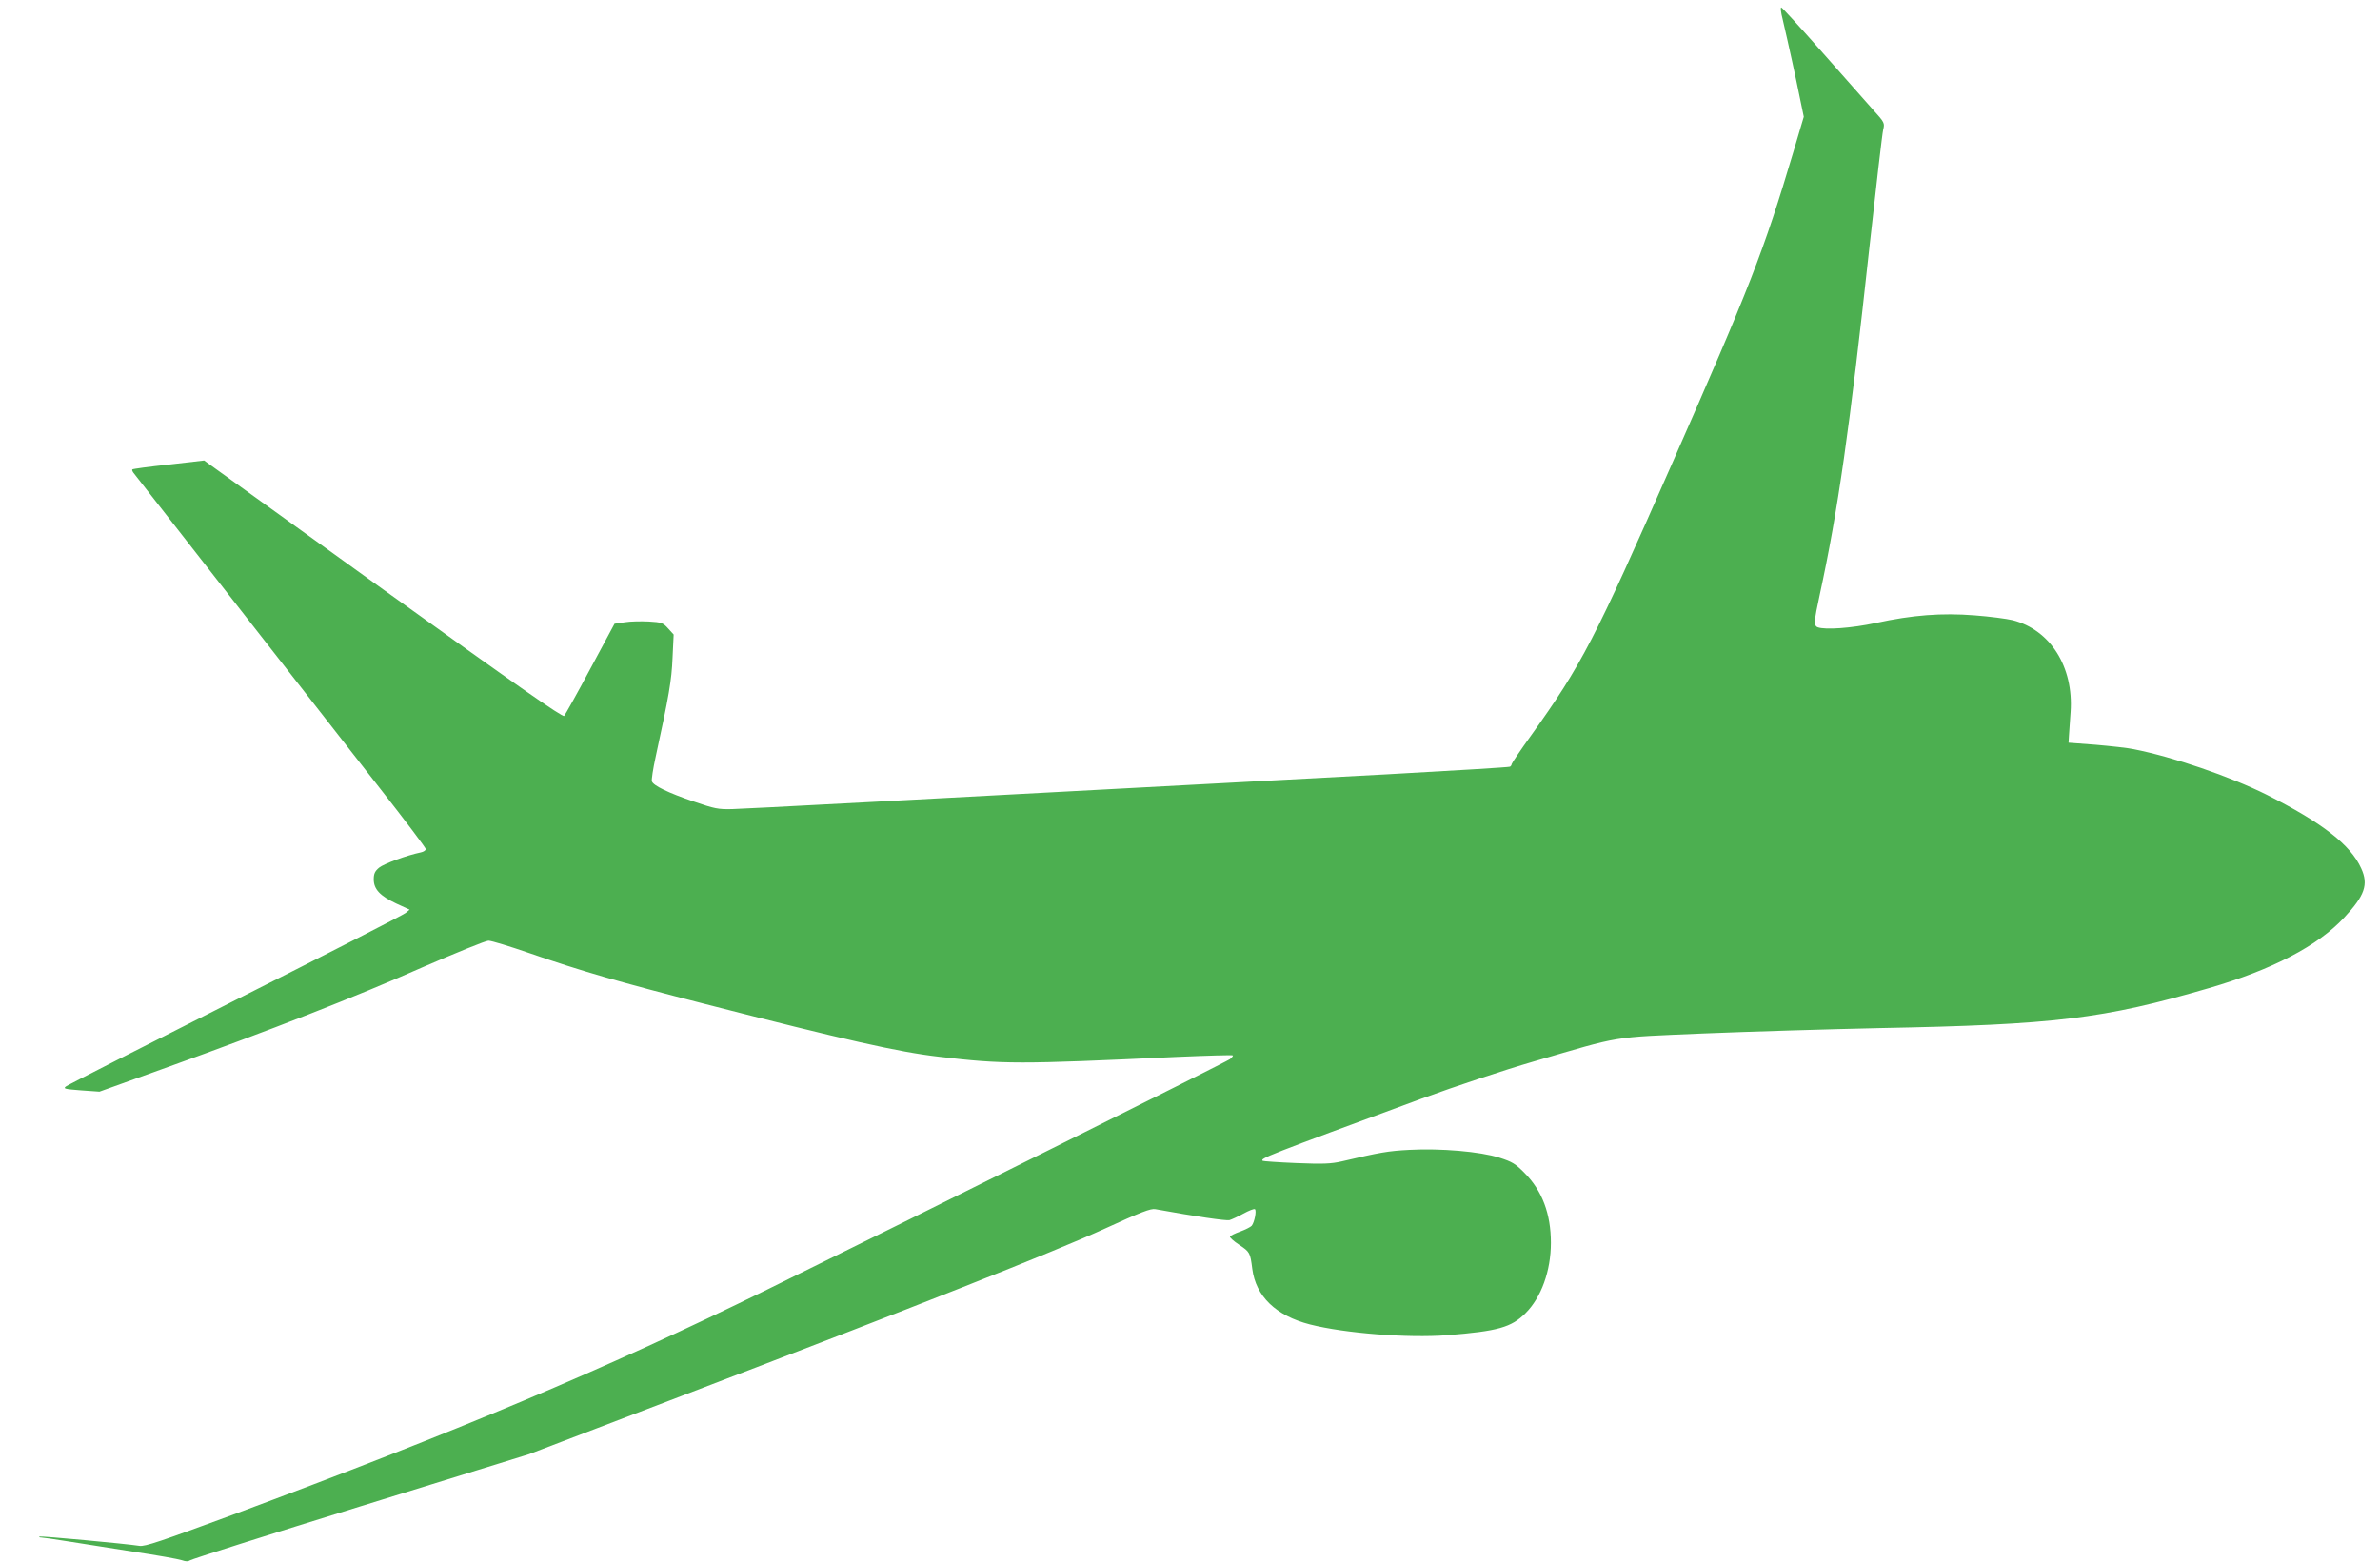 <?xml version="1.0" standalone="no"?>
<!DOCTYPE svg PUBLIC "-//W3C//DTD SVG 20010904//EN"
 "http://www.w3.org/TR/2001/REC-SVG-20010904/DTD/svg10.dtd">
<svg version="1.0" xmlns="http://www.w3.org/2000/svg"
 width="1280pt" height="840pt" viewBox="0 0 1280 840"
 preserveAspectRatio="xMidYMid meet">
<g transform="translate(0,840) scale(0.1,-0.1)"
fill="#4caf50" stroke="none">
<path d="M9587 8298 c34 -146 72 -320 92 -420 l22 -106 -56 -189 c-160 -537
-233 -724 -653 -1678 -416 -947 -486 -1082 -759 -1463 -57 -79 -103 -148 -103
-152 0 -5 -4 -11 -9 -14 -4 -3 -302 -21 -662 -41 -2732 -147 -3446 -185 -3520
-187 -76 -2 -96 2 -209 41 -135 46 -216 85 -224 108 -3 8 6 67 20 131 72 330
86 412 91 533 l6 126 -30 33 c-27 30 -35 33 -104 37 -41 2 -99 1 -129 -4 l-55
-8 -130 -242 c-71 -133 -135 -247 -141 -254 -9 -8 -256 165 -974 681 l-962
693 -191 -22 c-105 -11 -193 -23 -195 -26 -3 -2 0 -10 5 -17 22 -29 1097
-1405 1326 -1698 136 -173 247 -321 247 -327 0 -7 -12 -15 -27 -18 -77 -16
-198 -61 -224 -82 -23 -19 -29 -33 -29 -63 0 -53 34 -89 121 -130 l72 -33 -22
-18 c-13 -11 -424 -221 -914 -468 -491 -248 -901 -456 -911 -464 -18 -13 -10
-15 80 -22 l99 -7 375 135 c539 194 998 373 1367 536 178 77 335 141 350 141
16 0 114 -30 218 -66 286 -99 478 -154 945 -274 756 -194 1042 -259 1260 -284
348 -41 423 -41 1280 -1 162 7 297 11 300 8 3 -2 -4 -11 -15 -20 -25 -18
-1696 -850 -2490 -1240 -878 -431 -1661 -760 -2882 -1214 -374 -138 -464 -169
-493 -164 -77 12 -534 54 -538 50 -3 -3 1 -5 9 -5 8 0 70 -9 139 -20 69 -11
229 -36 355 -56 127 -19 244 -40 262 -46 23 -8 35 -8 45 -1 7 6 420 137 918
291 l905 280 825 315 c1257 480 2000 774 2269 897 197 90 250 111 275 106 219
-40 379 -63 398 -59 13 4 46 19 75 35 29 16 57 27 62 24 10 -7 -2 -70 -17 -89
-6 -7 -34 -21 -61 -31 -28 -10 -53 -22 -56 -27 -3 -4 19 -25 50 -45 57 -38 59
-42 70 -129 19 -148 127 -252 310 -299 189 -48 526 -74 738 -58 274 22 345 42
422 119 84 84 136 227 136 378 0 156 -47 281 -142 376 -48 49 -66 60 -135 82
-104 33 -315 51 -484 42 -115 -6 -160 -14 -364 -62 -57 -13 -99 -15 -245 -9
-97 4 -178 10 -180 12 -14 13 10 23 856 335 180 66 445 154 600 199 484 141
407 129 913 151 245 10 672 23 950 29 941 18 1201 49 1770 215 340 99 586 227
728 380 110 118 131 177 91 264 -57 127 -210 246 -510 397 -195 97 -500 202
-713 244 -32 7 -125 17 -205 24 l-146 11 2 35 c1 19 5 78 9 130 17 243 -109
442 -311 494 -33 8 -125 20 -205 26 -177 14 -334 2 -532 -41 -130 -28 -272
-38 -312 -23 -22 8 -20 33 10 171 99 456 161 889 268 1873 36 327 69 612 74
632 9 36 7 40 -52 105 -34 38 -157 177 -275 311 -117 133 -217 242 -221 242
-5 0 -2 -28 7 -62z"/>
</g>
</svg>
